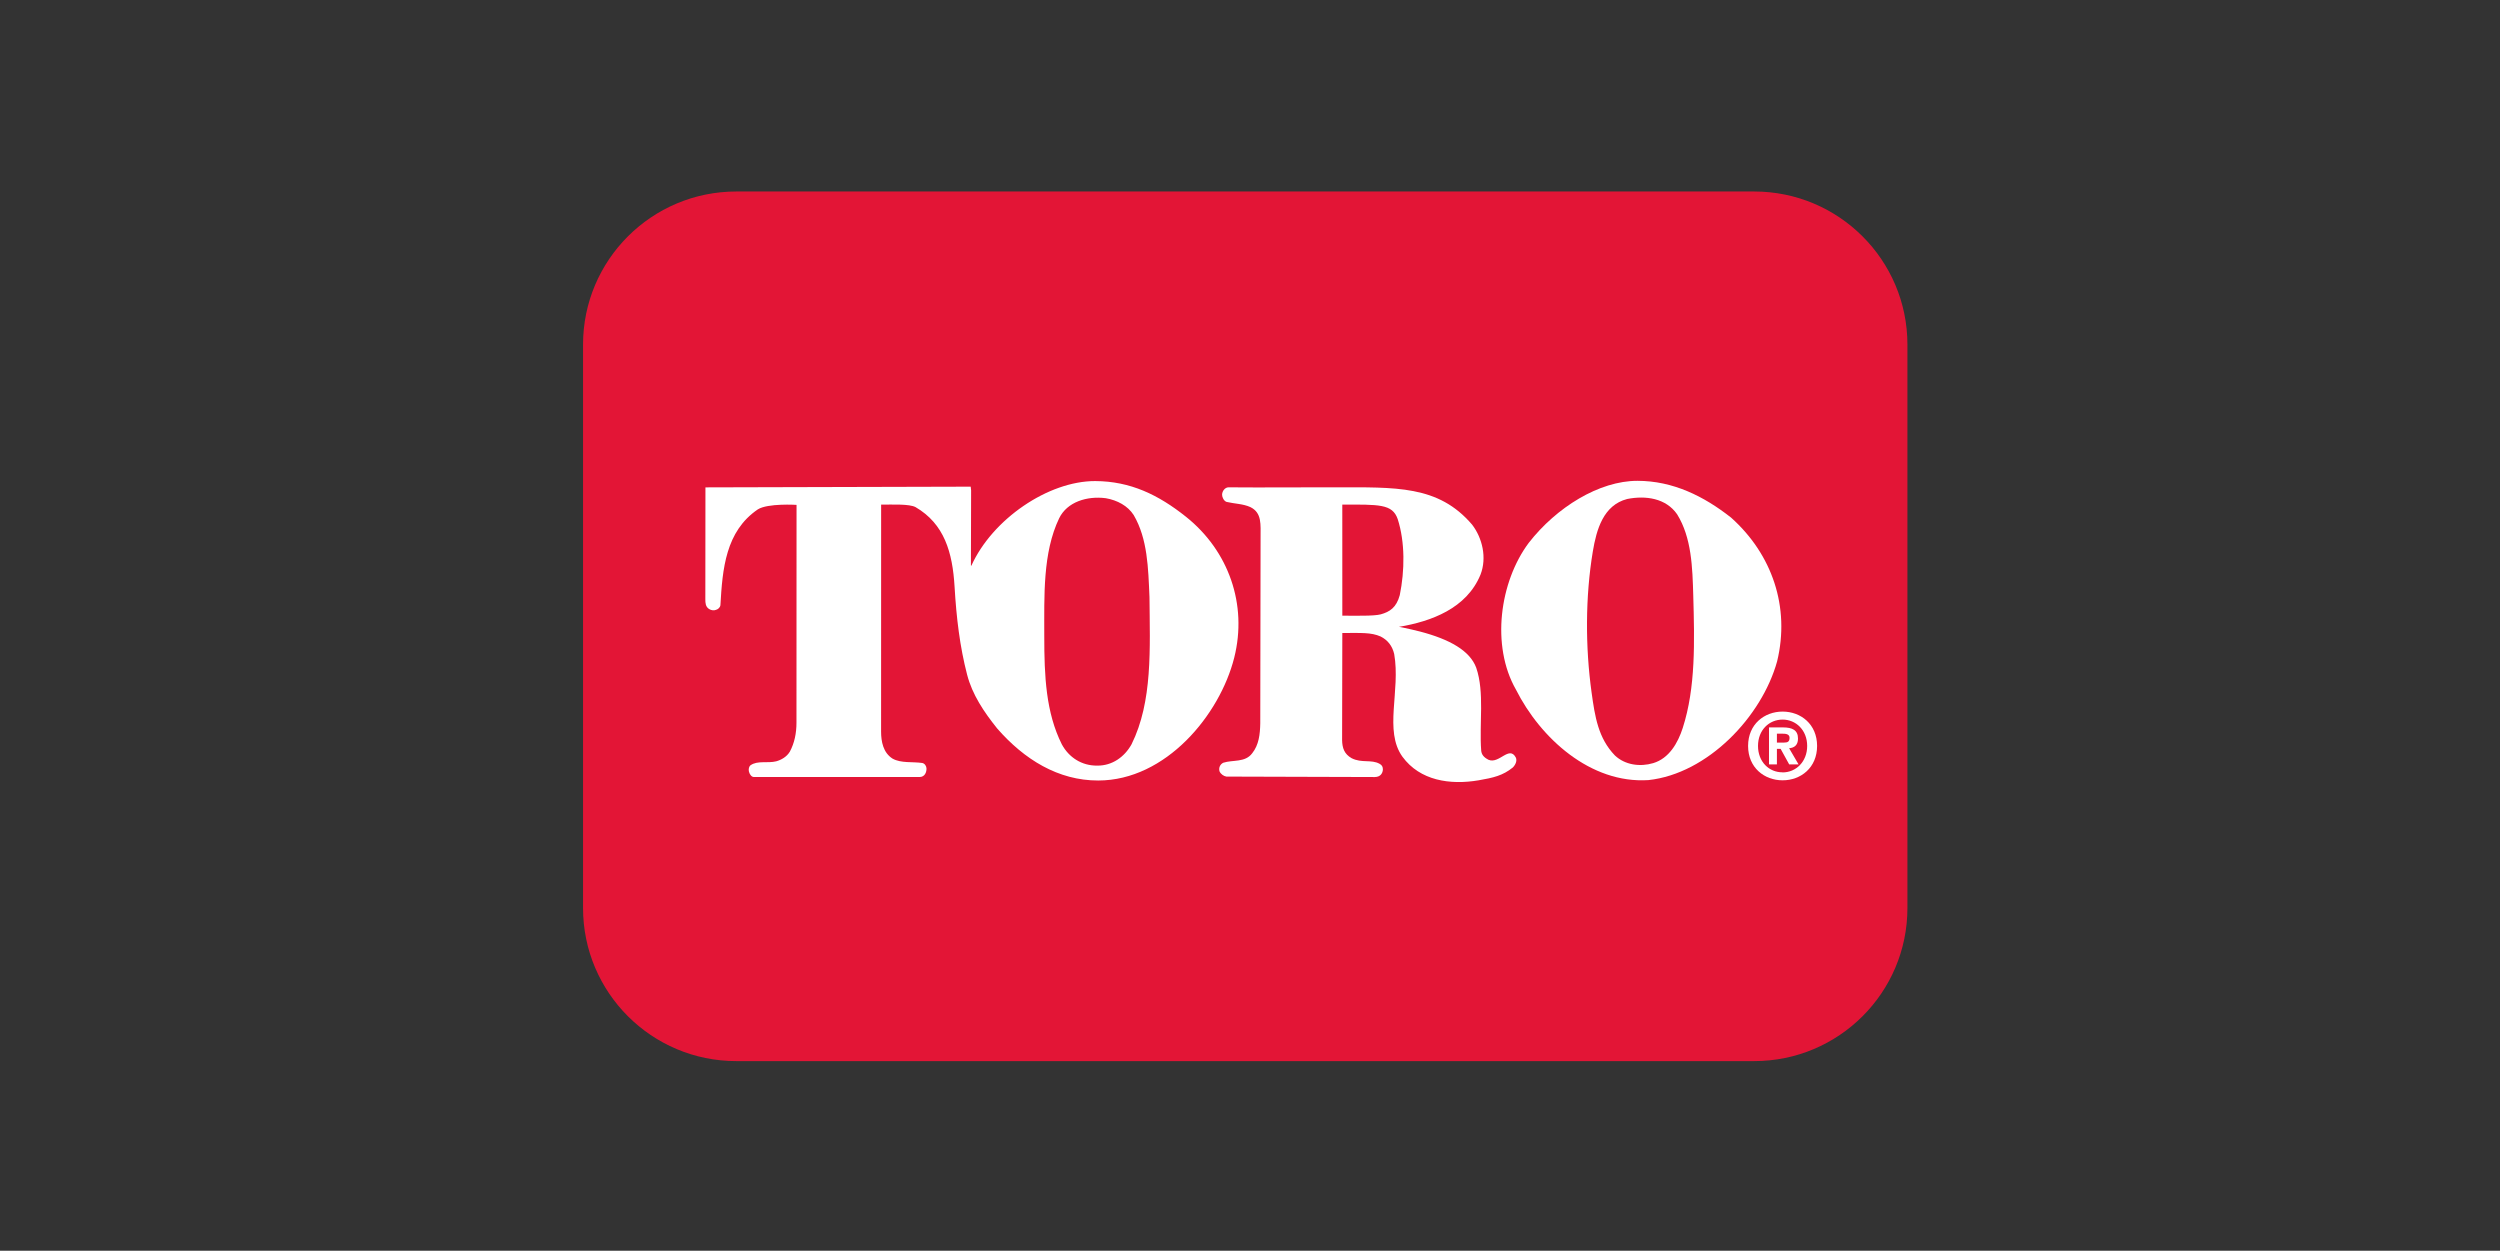 <?xml version="1.0" encoding="UTF-8"?> <svg xmlns="http://www.w3.org/2000/svg" width="1663" height="832" viewBox="0 0 1663 832" fill="none"><rect x="0" y="0" width="1663" height="832" fill="#333333" stroke="none"/><g clip-path="url(#clip0_283_159)"><path d="M1166.85 705.849C1223.16 705.849 1268.82 660.254 1268.82 604.012V229.221C1268.82 172.989 1223.16 127.381 1166.85 127.381H489.804C433.493 127.381 387.839 172.989 387.839 229.221V604.012C387.839 660.254 433.493 705.849 489.804 705.849H1166.85Z" fill="#E31536"></path><path d="M1185.8 478.669C1176.74 478.669 1169.43 485.686 1169.43 496.201C1169.43 506.724 1176.74 513.806 1185.8 513.749V513.806C1194.65 513.806 1202.13 506.724 1202.13 496.201C1202.13 485.686 1194.65 478.669 1185.8 478.669ZM1185.8 519.064C1173.65 519.064 1162.83 510.667 1162.83 496.201C1162.83 481.75 1173.65 473.347 1185.8 473.347C1197.91 473.347 1208.73 481.75 1208.73 496.201C1208.73 510.667 1197.91 519.064 1185.8 519.064ZM1186.67 493.962C1189.02 493.962 1190.41 493.483 1190.41 490.767C1190.41 488.221 1187.69 488.044 1185.7 488.044H1182V493.962H1186.67ZM1182 508.483H1176.74V483.865H1185.93C1192.29 483.865 1196.03 485.686 1196.03 491.303C1196.03 495.851 1193.37 497.476 1190.12 497.723L1196.4 508.483H1190.17L1184.48 498.144H1182V508.483Z" fill="white"></path><path d="M1082.37 331.939C1066.55 336.064 1061.98 352.219 1059.54 366.871C1054.54 396.895 1054.52 430.372 1058.72 460.624C1060.95 476.719 1063.12 491.008 1074.25 502.552C1080.97 508.869 1090.88 510.251 1099.69 507.642C1110.27 504.488 1116.13 494.259 1119.35 484.272C1128.05 457.326 1127.2 426.529 1126.36 396.29C1125.83 377.404 1125.26 357.657 1115.63 342.124C1108.21 331.392 1094.73 329.475 1082.37 331.939ZM1151.52 344.318C1178.87 368.779 1190.84 403.851 1182.16 439.865C1171.99 476.711 1135.98 514.652 1096.52 518.922C1058.02 521.397 1024.76 491.144 1008.39 458.696C991.759 429.558 997.531 387.082 1016.93 361.095C1035.36 337.446 1063.79 319.824 1089.23 319.843C1112.88 319.871 1133.36 330.024 1151.52 344.318Z" fill="white"></path><path d="M892.895 335.647L892.912 409.55C901.641 409.534 913.924 409.887 918.482 408.661C924.393 407.01 928.888 404.212 931.135 395.863C934.433 379.66 934.718 360.734 929.753 345.294C926.212 335.124 917.273 335.647 892.895 335.647ZM979.247 348.996C986.115 357.941 989.144 371.001 984.88 382.123C975.676 404.817 951.891 413.406 930.576 416.982C930.576 416.982 936.218 417.963 944.536 420.081C964.372 425.262 977.768 432.828 981.982 444.158C987.615 460.503 983.927 481.533 985.292 499.265C985.498 501.654 986.716 503.707 990.24 505.445C997.26 508.326 1003.89 495.809 1008.26 503.797C1009.39 505.957 1008.11 508.745 1006.33 510.529C999.734 515.898 993.412 517.373 983.519 519.068C964.616 522.269 944.599 519.332 932.916 503.392C920.461 486.088 931.715 459.628 927.422 435.049C926.132 429.561 923.019 425.713 918.348 423.38C912.038 420.623 905.691 421.053 892.912 421.071L892.769 492.381C892.883 497.527 894.172 501.561 899.096 504.349C905.767 507.759 912.156 505.03 917.659 508.059C919.343 508.955 919.898 510.115 919.898 511.907C919.772 514.107 918.482 516.851 914.534 516.887L815.785 516.584C814 516.306 812.072 514.939 811.244 513.142C810.56 510.817 811.517 508.476 813.714 507.373C820.179 505.302 828.291 507.373 832.979 501.049C837.365 495.55 838.205 488.527 838.331 481.103L838.537 357.604C838.486 348.958 839.57 341.154 831.732 337.311C826.922 335.114 821.217 335.124 815.924 333.873C814.168 333.322 812.933 330.788 812.933 329.127C812.971 326.533 814.941 324.208 817.209 324.167L835.714 324.252L887.64 324.154C928.442 324.208 956.705 322.606 979.247 348.996Z" fill="white"></path><path d="M735.62 331.416C723.115 329.769 709.853 333.868 704.552 344.754C693.554 367.707 694.676 396.301 694.651 423.255C694.639 449.866 695.751 473.983 706.334 495.159C711.016 503.818 719.559 509.404 729.851 509.291C739.831 509.404 747.996 503.548 752.673 495.159C766.834 466.688 764.903 431.223 764.631 397.128C763.807 377.879 763.395 358.497 754.178 342.695C750.228 336.442 743.183 332.742 735.62 331.416ZM788.967 343.794C817.284 366.401 829.941 402.103 820.993 437.549C811.407 475.55 775.58 519.115 730.556 519.2C703.921 519.232 681.345 505.213 663.309 484.562C654.515 473.582 646.739 462.071 643.308 448.735C638.491 430.188 636.186 410.849 634.991 390.396C633.635 367.287 628.111 348.469 609.006 337.332C604.847 335.144 593.834 335.681 586.129 335.681L586.101 486.728C586.118 493.169 587.421 500.662 593.748 504.649C599.383 507.803 606.946 506.58 613.541 507.54C615.248 507.948 616.154 509.594 616.29 510.969C616.446 513.393 615.316 516.872 611.733 516.872L501.494 516.86C500.021 516.872 498.735 515.334 498.199 513.306C497.786 511.634 498.216 509.832 499.281 509.036C503.956 505.748 510.671 507.858 516.347 506.422C519.781 505.466 523.358 503.413 525.423 499.968C528.445 494.322 529.834 487.752 529.812 480.604L529.86 335.84C529.86 335.84 510.764 334.641 504.112 338.837C482.666 353.416 480.595 378.442 479.226 402.502C479.083 403.988 477.744 405.27 476.339 405.652C475.016 406.202 473.211 406.115 471.669 405.103C469.327 403.594 469.189 401.128 469.189 398.649L469.26 324.203L645.712 323.727L645.982 326.201L645.853 376.102L646.122 376.37C660.011 345.441 697.216 319.94 728.556 320.008C751.946 320.12 770.592 329.135 788.967 343.794Z" fill="white"></path></g><defs><clipPath id="clip0_283_159"><rect width="880.992" height="578.451" fill="white" transform="translate(387.858 127.439)"></rect></clipPath></defs></svg> 